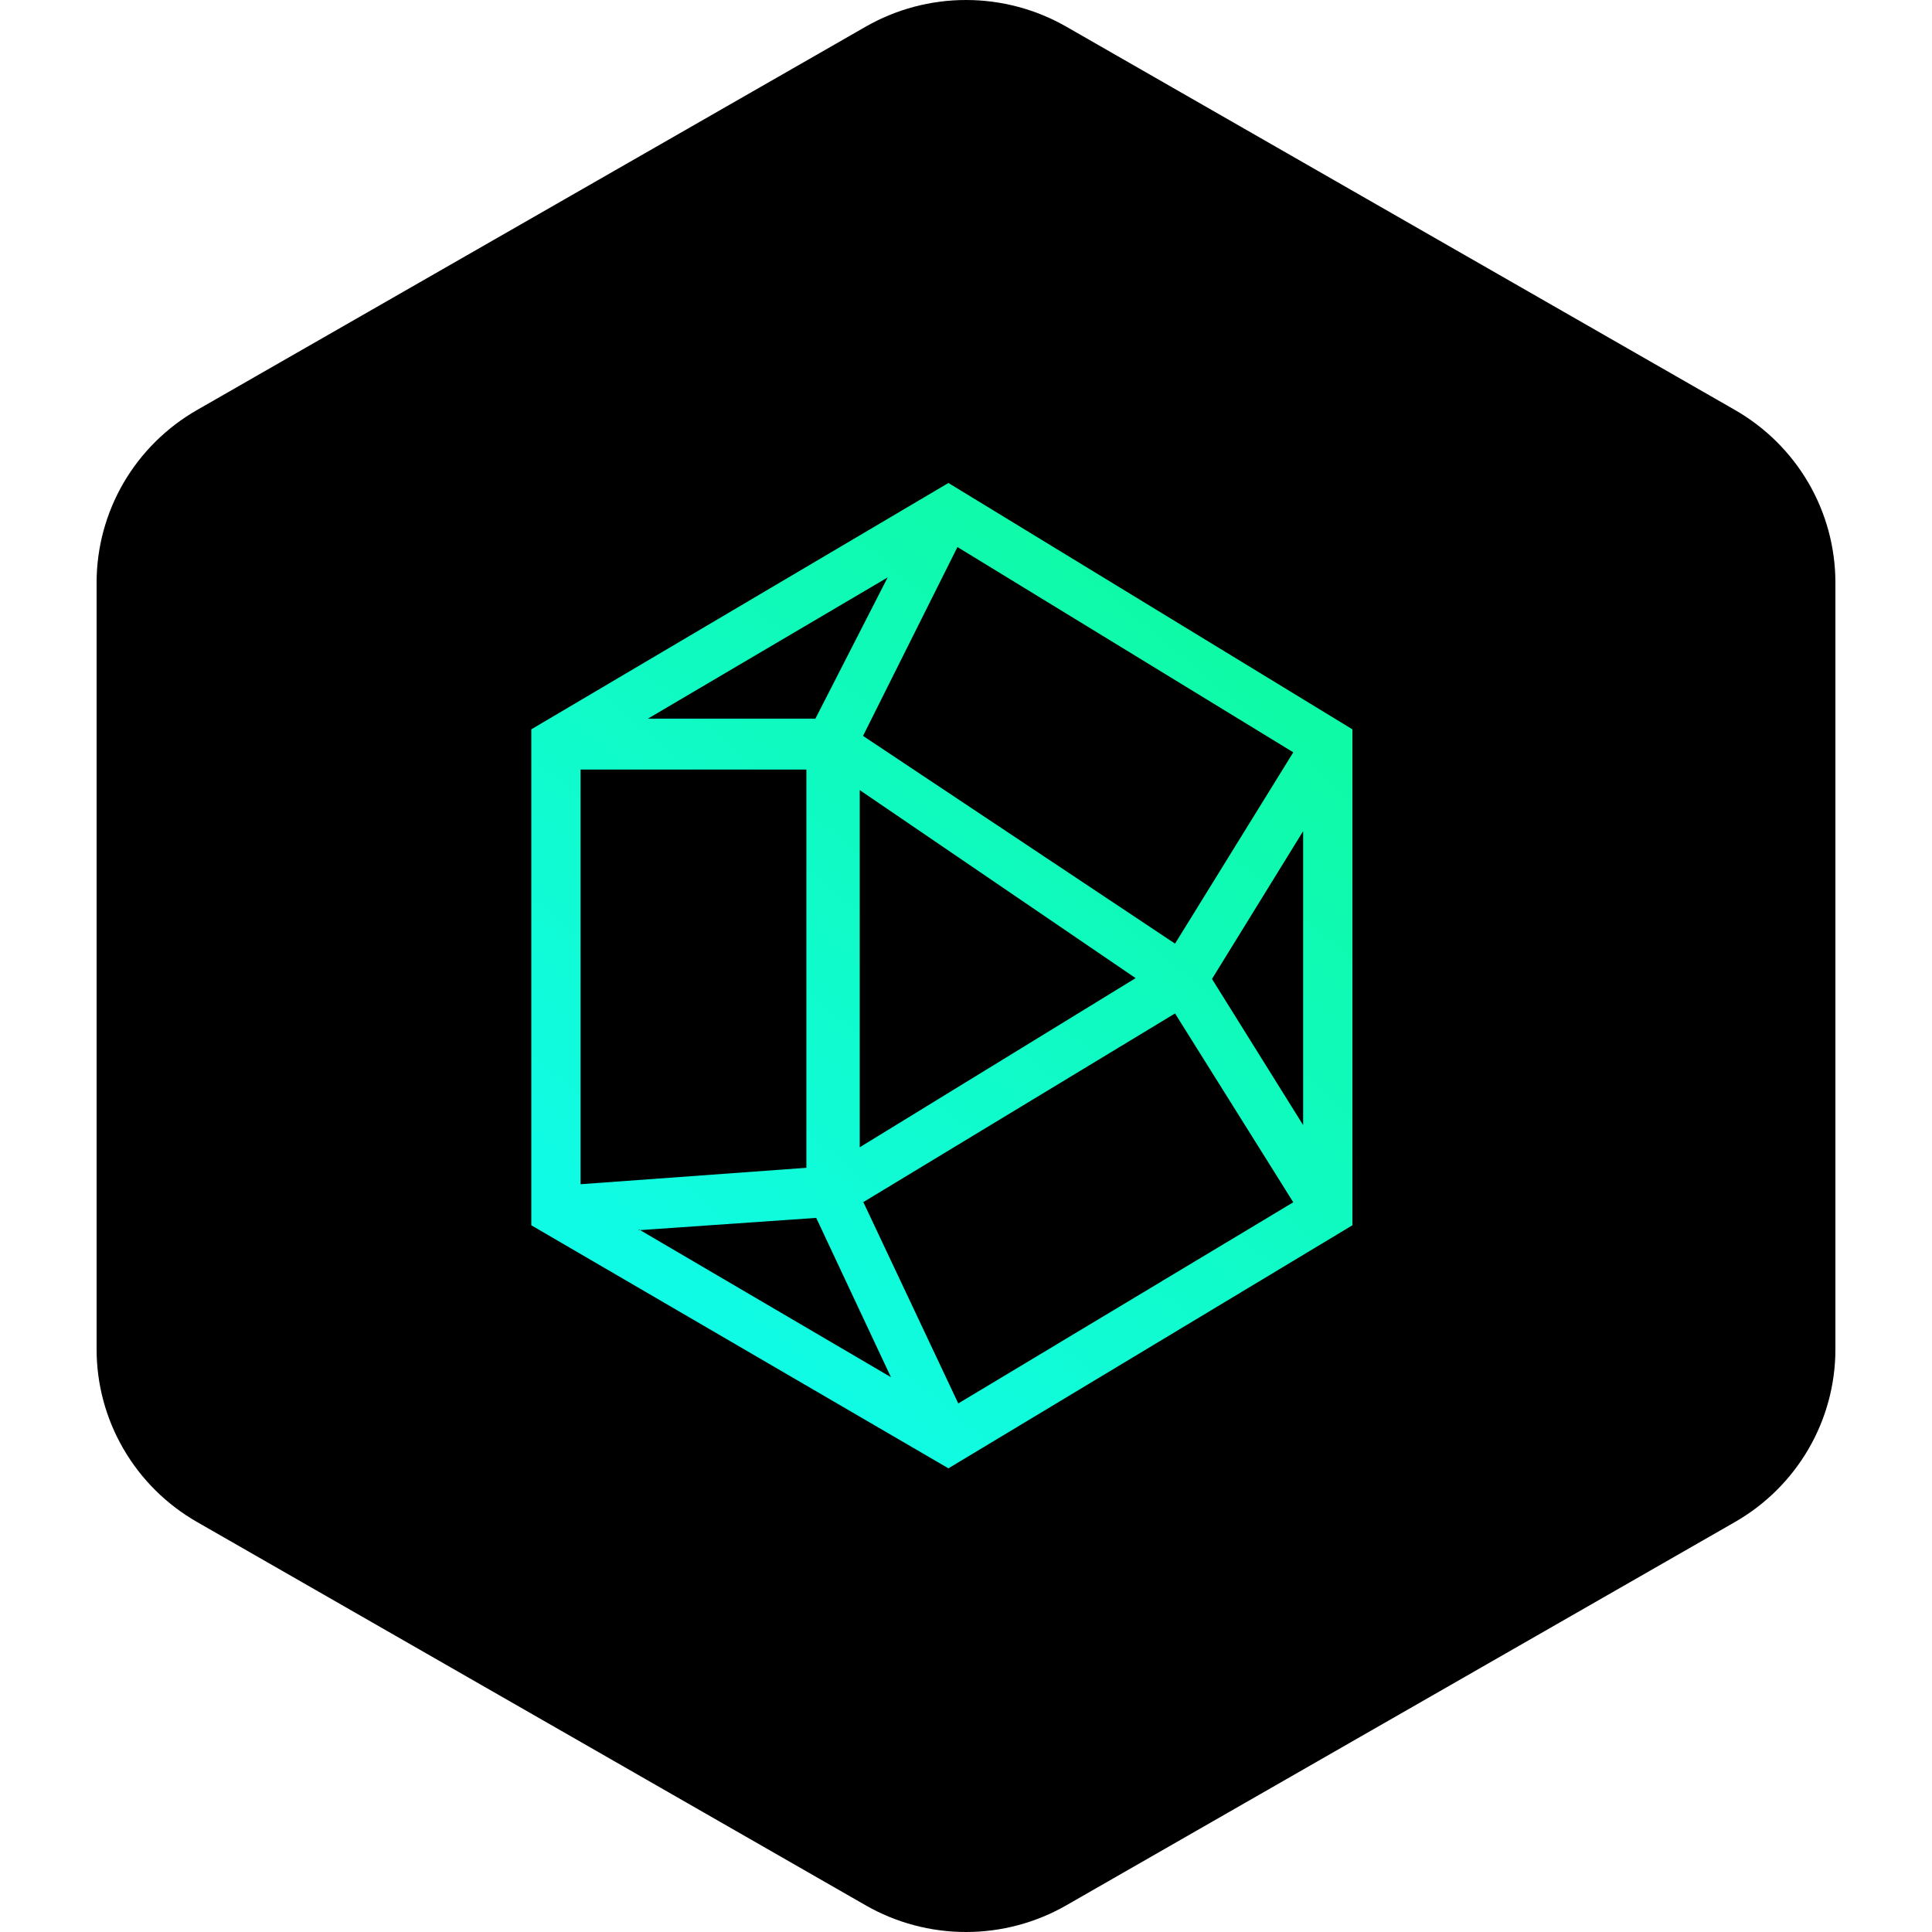 <svg width="40" height="40" viewBox="0 0 40 40" fill="none" xmlns="http://www.w3.org/2000/svg">
<g clip-path="url(#clip0_881_10352)">
<path fill-rule="evenodd" clip-rule="evenodd" d="M22.078 0.553L35.922 8.489C36.553 8.851 37.078 9.372 37.443 9.999C37.808 10.627 38 11.339 38 12.063V27.937C38 28.661 37.808 29.373 37.443 30C37.078 30.628 36.553 31.149 35.922 31.511L22.078 39.447C21.447 39.809 20.73 40 20 40C19.27 40 18.553 39.809 17.922 39.447L4.079 31.511C3.447 31.149 2.922 30.628 2.557 30C2.192 29.373 2 28.661 2 27.937V12.063C2 11.339 2.192 10.627 2.557 9.999C2.922 9.372 3.447 8.851 4.079 8.489L17.922 0.553C18.553 0.191 19.27 0 20 0C20.73 0 21.447 0.191 22.078 0.553Z" fill="black"/>
<path fill-rule="evenodd" clip-rule="evenodd" d="M19.636 10L28 15.1V25.368L19.636 30.4L11 25.368V15.1L19.636 10ZM12.02 15.933H16.695V24.178L12.02 24.518V15.916V15.933ZM13.227 25.453L18.446 28.513L16.899 25.215L13.227 25.47V25.453ZM17.868 24.875L19.84 29.057L26.776 24.892L24.328 20.982L17.868 24.892V24.875ZM24.328 19.537L26.776 15.576L19.823 11.326L17.868 15.236L24.328 19.537ZM16.882 14.879L18.378 11.955L13.414 14.879H16.882ZM17.8 16.358L23.512 20.251L17.8 23.753V16.358ZM26.98 17.208L25.093 20.268L26.98 23.294V17.208Z" fill="url(#paint0_linear_881_10352)"/>
</g>
<defs>
<linearGradient id="paint0_linear_881_10352" x1="25.722" y1="14.114" x2="14.383" y2="27.459" gradientUnits="userSpaceOnUse">
<stop stop-color="#0FFAA7"/>
<stop offset="1" stop-color="#10FBE6"/>
</linearGradient>
<clipPath id="clip0_881_10352">
<rect width="40" height="40" fill="white"/>
</clipPath>
</defs>
</svg>

